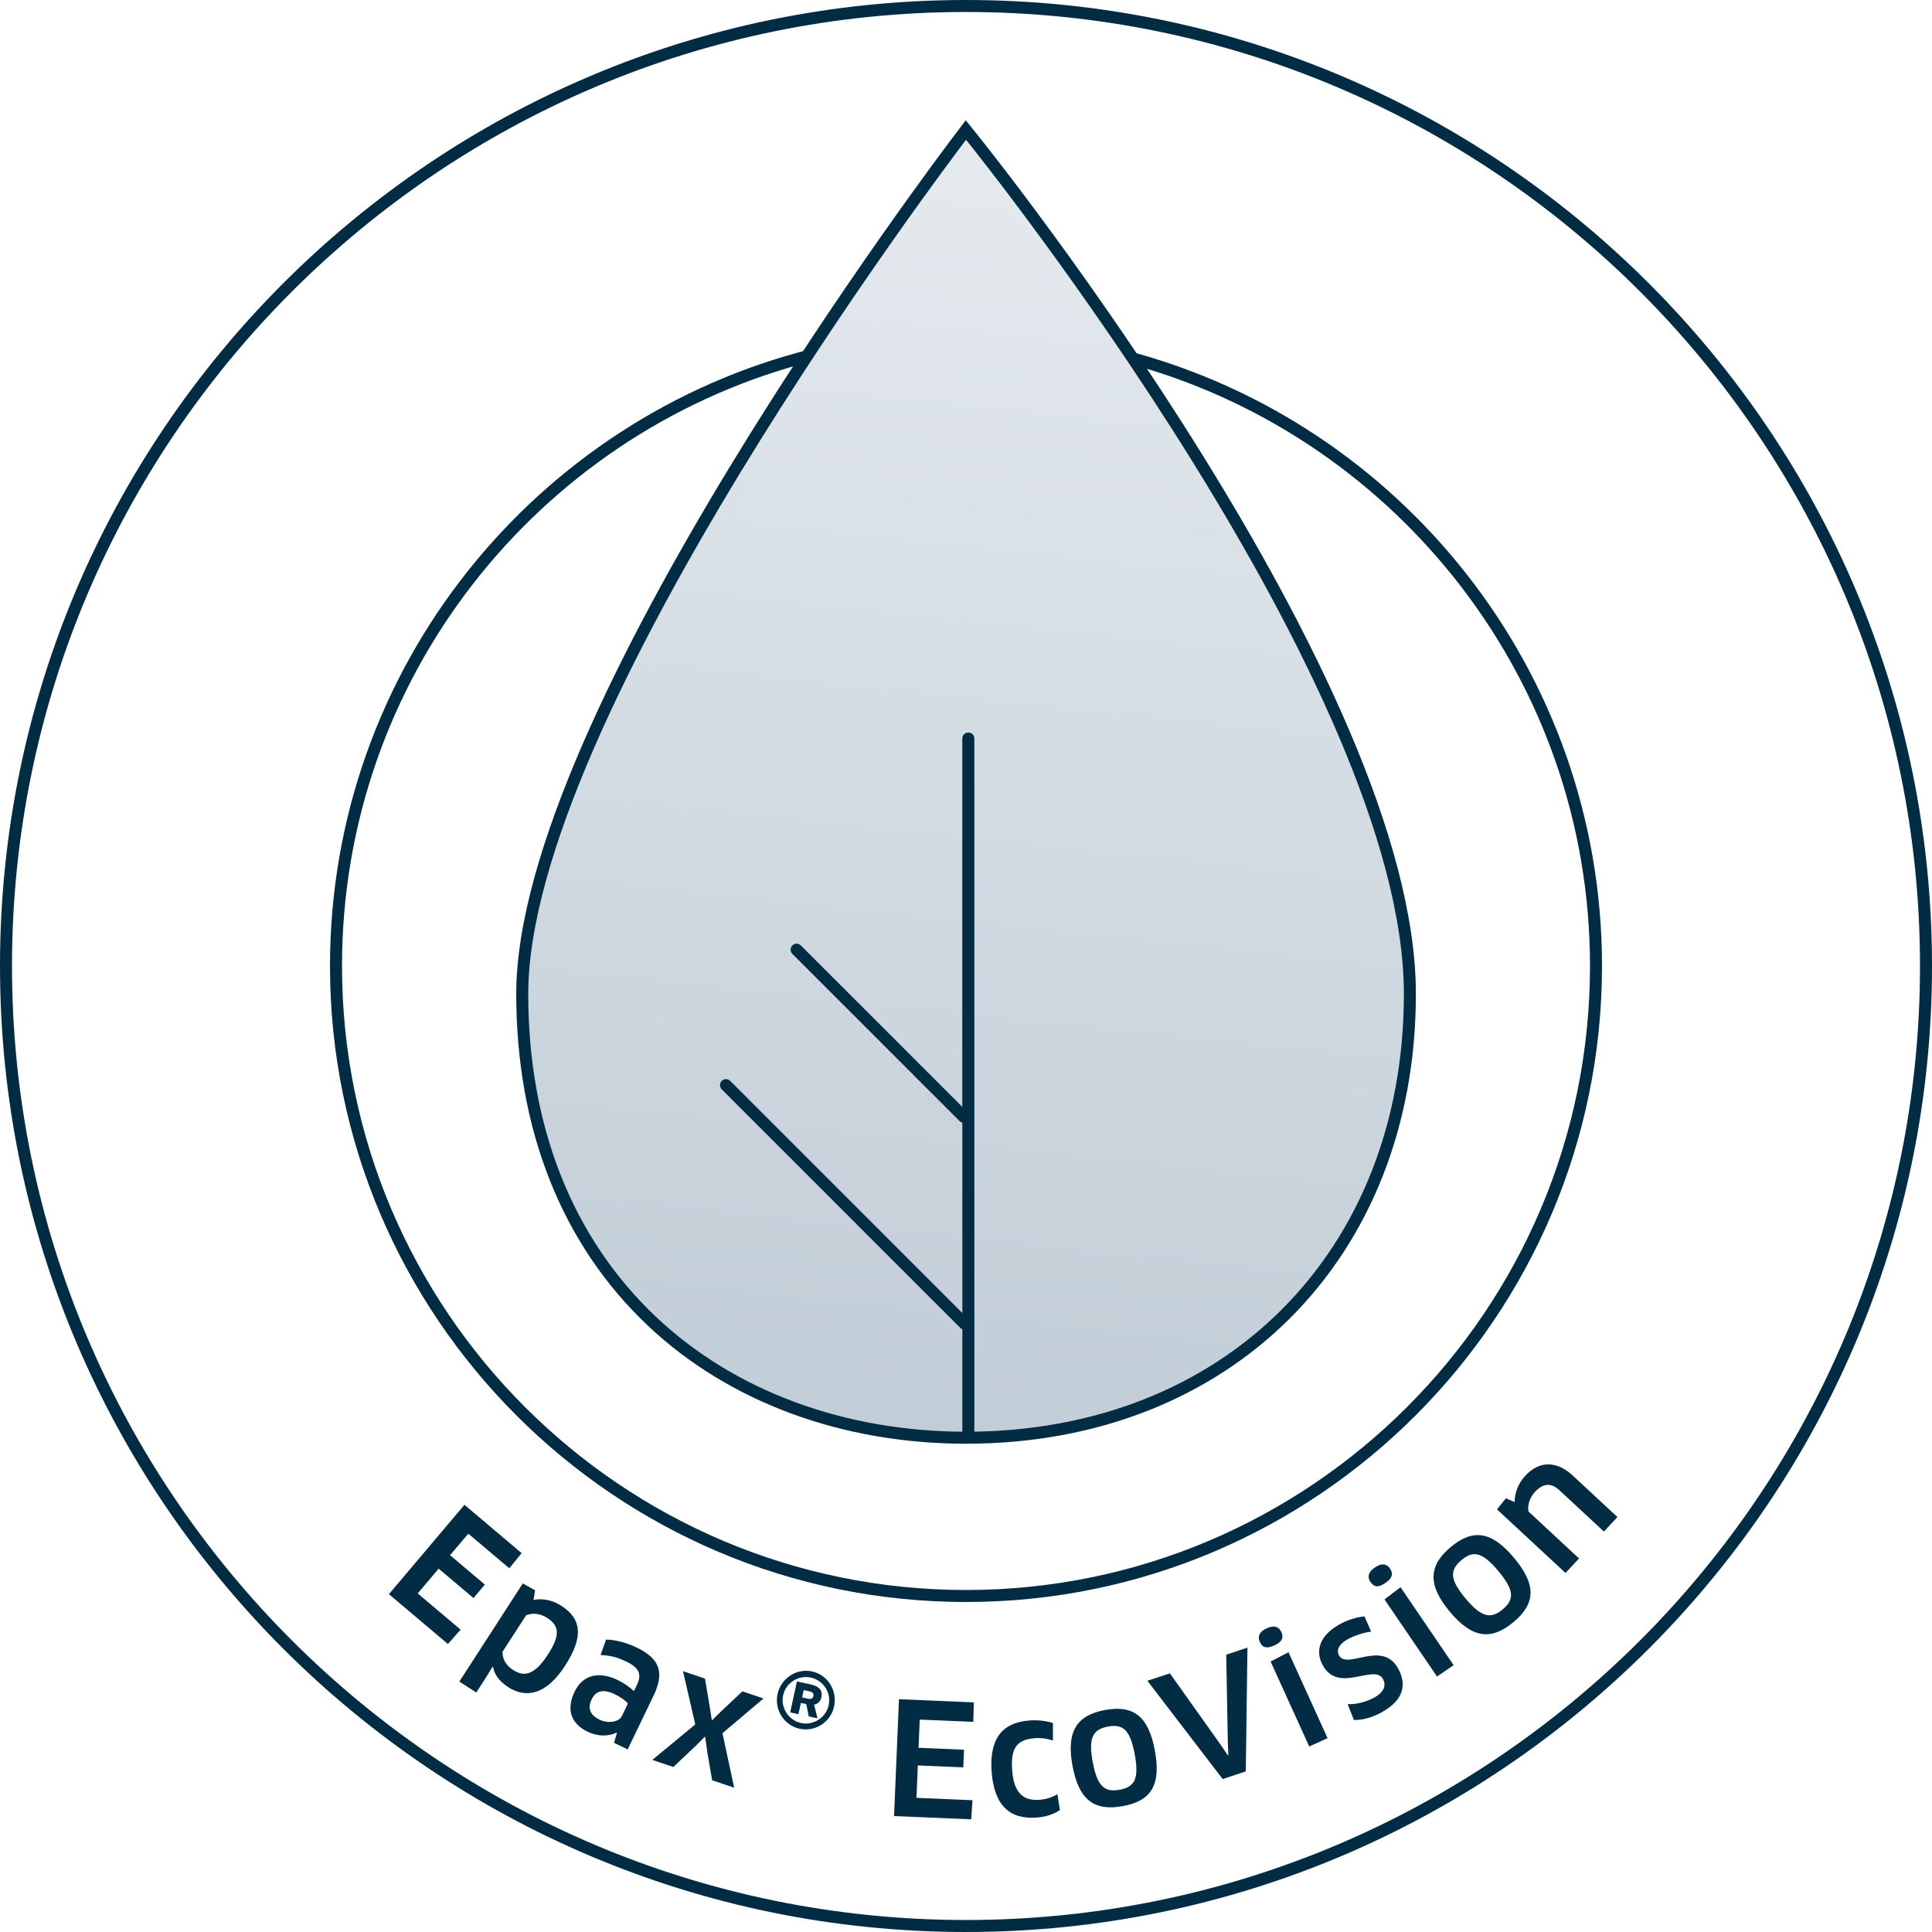 <svg width="322" height="322" viewBox="0 0 322 322" fill="none" xmlns="http://www.w3.org/2000/svg">
<g clip-path="url(#clip0_275_763)">
<path d="M161 322C72.22 322 0 249.78 0 161C0 72.22 72.22 0 161 0C249.78 0 322 72.22 322 161C322 249.78 249.78 322 161 322ZM161 2C73.33 2 2 73.33 2 161C2 248.67 73.33 320 161 320C248.67 320 320 248.67 320 161C320 73.33 248.67 2 161 2Z" fill="#012C43"/>
<path d="M76.77 271.61L74.65 274L64.82 265.69L77.41 250.8L86.94 258.86L84.88 261.38L78.05 255.61L75.01 259.2L80.81 264.1L78.91 266.34L73.11 261.44L69.62 265.57L76.77 271.61Z" fill="#012C43"/>
<path d="M84.66 281.15C83.41 280.35 82.45 279.29 82.17 277.81L82.09 277.79L80.99 279.59L79.38 282.08L76.56 280.26L87.13 263.91L89.18 265.05L88.92 266.65C90.44 266.36 92.09 266.68 93.55 267.63C96.78 269.72 97.43 272.59 94.17 277.63C91.11 282.37 87.77 283.18 84.64 281.16L84.66 281.15ZM91.21 269.66C90.03 268.9 88.78 268.77 87.69 269.21L83.75 275.3C83.73 276.34 84.2 277.48 85.49 278.31C87.24 279.44 88.97 279.39 91.33 275.74C93.49 272.4 93.13 270.9 91.21 269.66Z" fill="#012C43"/>
<path d="M102.81 288.83L102.75 288.77C101.35 289.45 99.61 289.42 97.92 288.61C95.3 287.35 94.26 285.06 95.78 281.92C97.06 279.27 99.66 278.42 102.94 280C104.04 280.53 104.98 281.21 105.65 281.86L106.16 280.81C107.01 279.05 106.5 277.94 104.39 276.93C102.87 276.2 101.65 275.9 100.09 275.84L101.02 273.26C102.69 273.32 104.41 273.77 106.17 274.62C110.11 276.52 110.72 278.89 108.89 282.69L104.61 291.57L102.34 290.47L102.81 288.85V288.83ZM104.66 283.92C104.39 283.59 103.63 282.93 102.46 282.37C100.54 281.44 99.3 281.8 98.61 283.23C97.82 284.87 98.52 285.93 99.9 286.6C101.38 287.31 103.16 287.02 103.66 285.99L104.65 283.93L104.66 283.92Z" fill="#012C43"/>
<path d="M117.82 291.56L117.53 289.49L117.46 289.46L115.97 290.96L112.22 294.5L108.72 293.32L115.88 287.4L113.83 278.53L117.5 279.77L118.31 284.6L118.63 286.66L118.7 286.69L120.19 285.22L123.73 281.89L127.25 283.08L120.41 288.87L122.36 297.95L118.69 296.71L117.81 291.59L117.82 291.56Z" fill="#012C43"/>
<path d="M135.36 278.58C137.95 279.14 139.59 281.76 139.02 284.4C138.45 287.02 135.88 288.69 133.29 288.13C130.67 287.56 129.03 284.97 129.59 282.35C130.16 279.71 132.74 278.01 135.36 278.57V278.58ZM133.5 287.17C135.58 287.62 137.66 286.26 138.11 284.21C138.57 282.1 137.23 280.06 135.15 279.6C133.07 279.15 130.98 280.45 130.52 282.56C130.07 284.62 131.43 286.72 133.51 287.17H133.5ZM135.68 284.1L136.25 286.38L134.8 286.07L134.37 284.01L133.48 283.82L133.07 285.7L131.7 285.4L132.82 280.24L135.13 280.74C136.68 281.08 137.12 281.89 136.9 282.88C136.76 283.51 136.34 284.01 135.68 284.1ZM134.91 281.89L133.95 281.68L133.69 282.9L134.73 283.13C135.21 283.23 135.5 283.03 135.57 282.67C135.65 282.29 135.47 282.01 134.91 281.89Z" fill="#012C43"/>
<path d="M162.08 300.03L161.87 303.22L149.01 302.68L149.83 283.2L162.3 283.73L162.22 286.98L153.29 286.6L153.09 291.3L160.67 291.62L160.55 294.56L152.97 294.24L152.74 299.64L162.09 300.04L162.08 300.03Z" fill="#012C43"/>
<path d="M175.48 290.08C174.6 289.78 173.54 289.62 172.56 289.69C169.42 289.91 168.43 291.39 168.69 295C168.96 298.81 170.54 300.16 173.22 299.97C174.34 299.89 175.41 299.55 176.23 299.03L176.65 301.66C175.78 302.32 174.39 302.81 172.73 302.93C168.22 303.25 165.67 300.83 165.27 295.25C164.9 290.04 166.8 287.08 171.65 286.74C173 286.64 174.45 286.83 175.49 287.17V290.09L175.48 290.08Z" fill="#012C43"/>
<path d="M187.13 301.02C182.38 301.9 179.8 300 178.75 294.3C177.7 288.63 179.41 285.88 184.17 285C188.95 284.12 191.43 286.09 192.48 291.76C193.53 297.46 191.92 300.14 187.14 301.02H187.13ZM186.62 298.29C189.15 297.82 189.87 296.42 189.12 292.38C188.37 288.34 187.2 287.29 184.67 287.76C182.11 288.23 181.37 289.64 182.12 293.68C182.87 297.72 184.09 298.76 186.62 298.29Z" fill="#012C43"/>
<path d="M207.91 274.6L207.63 295.23L203.78 296.51L191.23 280.13L194.98 278.89L203.49 290.86L204.66 292.58L204.73 292.56L204.64 290.48L204.37 275.78L207.9 274.61L207.91 274.6Z" fill="#012C43"/>
<path d="M212.4 274.23C211.19 274.78 210.44 274.69 209.97 273.65C209.55 272.73 209.91 271.94 211.11 271.39C212.34 270.83 213.15 271.09 213.57 272.02C214 272.97 213.64 273.67 212.41 274.23H212.4ZM218.2 291.07L211.77 276.92L214.75 275.37L221.26 289.69L218.21 291.08L218.2 291.07Z" fill="#012C43"/>
<path d="M230.46 285.29C228.83 286.21 227.16 286.7 225.65 286.66L224.61 284.02C226.07 284.12 227.86 283.59 229.11 282.89C230.76 281.96 231.05 280.82 230.48 279.82C229.03 277.24 223.14 282.31 220.49 277.6C219.15 275.22 219.87 272.64 223.2 270.76C224.56 269.99 226 269.54 227.42 269.4L228.52 271.94C227.12 272.1 225.59 272.67 224.54 273.25C223.18 274.02 222.67 275.02 223.18 275.92C224.53 278.32 230.33 273.3 232.99 278.03C234.48 280.68 233.98 283.29 230.45 285.28L230.46 285.29Z" fill="#012C43"/>
<path d="M230.91 263.82C229.81 264.57 229.06 264.61 228.41 263.66C227.84 262.82 228.05 261.98 229.15 261.24C230.27 260.48 231.1 260.6 231.68 261.44C232.26 262.3 232.03 263.06 230.91 263.82ZM239.5 279.42L230.75 266.57L233.42 264.53L242.27 277.53L239.5 279.42Z" fill="#012C43"/>
<path d="M252.23 270.36C248.52 273.46 245.34 273.06 241.63 268.61C237.93 264.18 238.07 260.94 241.79 257.84C245.52 254.72 248.65 255.23 252.35 259.66C256.07 264.11 255.97 267.24 252.24 270.36H252.23ZM250.45 268.23C252.43 266.58 252.37 265.01 249.73 261.85C247.09 258.69 245.56 258.35 243.58 260.01C241.58 261.68 241.62 263.27 244.26 266.42C246.89 269.57 248.47 269.88 250.45 268.23Z" fill="#012C43"/>
<path d="M267.32 255.26L259.91 248.38C258.46 247.04 257.13 247.25 255.82 248.66C255.02 249.52 254.52 250.82 254.75 251.92L263.17 259.74L260.92 262.16L249.5 251.57L250.98 249.71L252.44 250.35C252.44 248.75 253.08 247.18 254.23 245.94C256.48 243.52 259.36 243.36 262.14 245.94L269.57 252.84L267.32 255.26Z" fill="#012C43"/>
<path d="M161.78 22.67L160.98 21.67L160.21 22.69C157.22 26.62 87.04 119.4 87.04 165.65C87.04 188.02 94.54 206.91 108.73 220.28C121.97 232.75 140.54 239.62 161.01 239.62C204.56 239.62 234.98 209.2 234.98 165.65C234.98 114.2 164.78 26.39 161.79 22.67H161.78Z" fill="url(#paint0_linear_275_763)" stroke="#012C43" stroke-width="2" stroke-miterlimit="10"/>
<path d="M161.383 122.09C160.833 122.09 160.383 122.54 160.383 123.09V184.48L133.472 157.57C133.082 157.18 132.452 157.18 132.062 157.57C131.672 157.96 131.672 158.59 132.062 158.98L159.943 186.86C160.073 186.99 160.232 187.06 160.392 187.1V218.84L121.702 180.15C121.312 179.76 120.682 179.76 120.292 180.15C119.903 180.54 119.903 181.17 120.292 181.56L160.053 221.32C160.153 221.42 160.272 221.49 160.392 221.54V238.61C160.392 239.16 160.842 239.61 161.392 239.61C161.942 239.61 162.392 239.16 162.392 238.61V123.08C162.392 122.53 161.942 122.08 161.392 122.08L161.383 122.09Z" fill="#012C43"/>
<path d="M187.95 58.48C188.52 59.32 189.09 60.17 189.66 61.02C233.11 73.5 265 113.59 265 161C265 218.35 218.35 265 161 265C103.65 265 57 218.35 57 161C57 113.12 89.52 72.71 133.63 60.66C134.18 59.82 134.73 58.99 135.27 58.16C89.21 69.69 55 111.42 55 161C55 219.45 102.55 267 161 267C219.45 267 267 219.45 267 161C267 111.86 233.39 70.43 187.95 58.48Z" fill="#012C43"/>
</g>
<defs>
<linearGradient id="paint0_linear_275_763" x1="161" y1="22" x2="138.106" y2="237.569" gradientUnits="userSpaceOnUse">
<stop stop-color="#E5EAEE"/>
<stop offset="1" stop-color="#C1CDD7"/>
</linearGradient>
<clipPath id="clip0_275_763">
<rect width="322" height="322" fill="white"/>
</clipPath>
</defs>
</svg>
